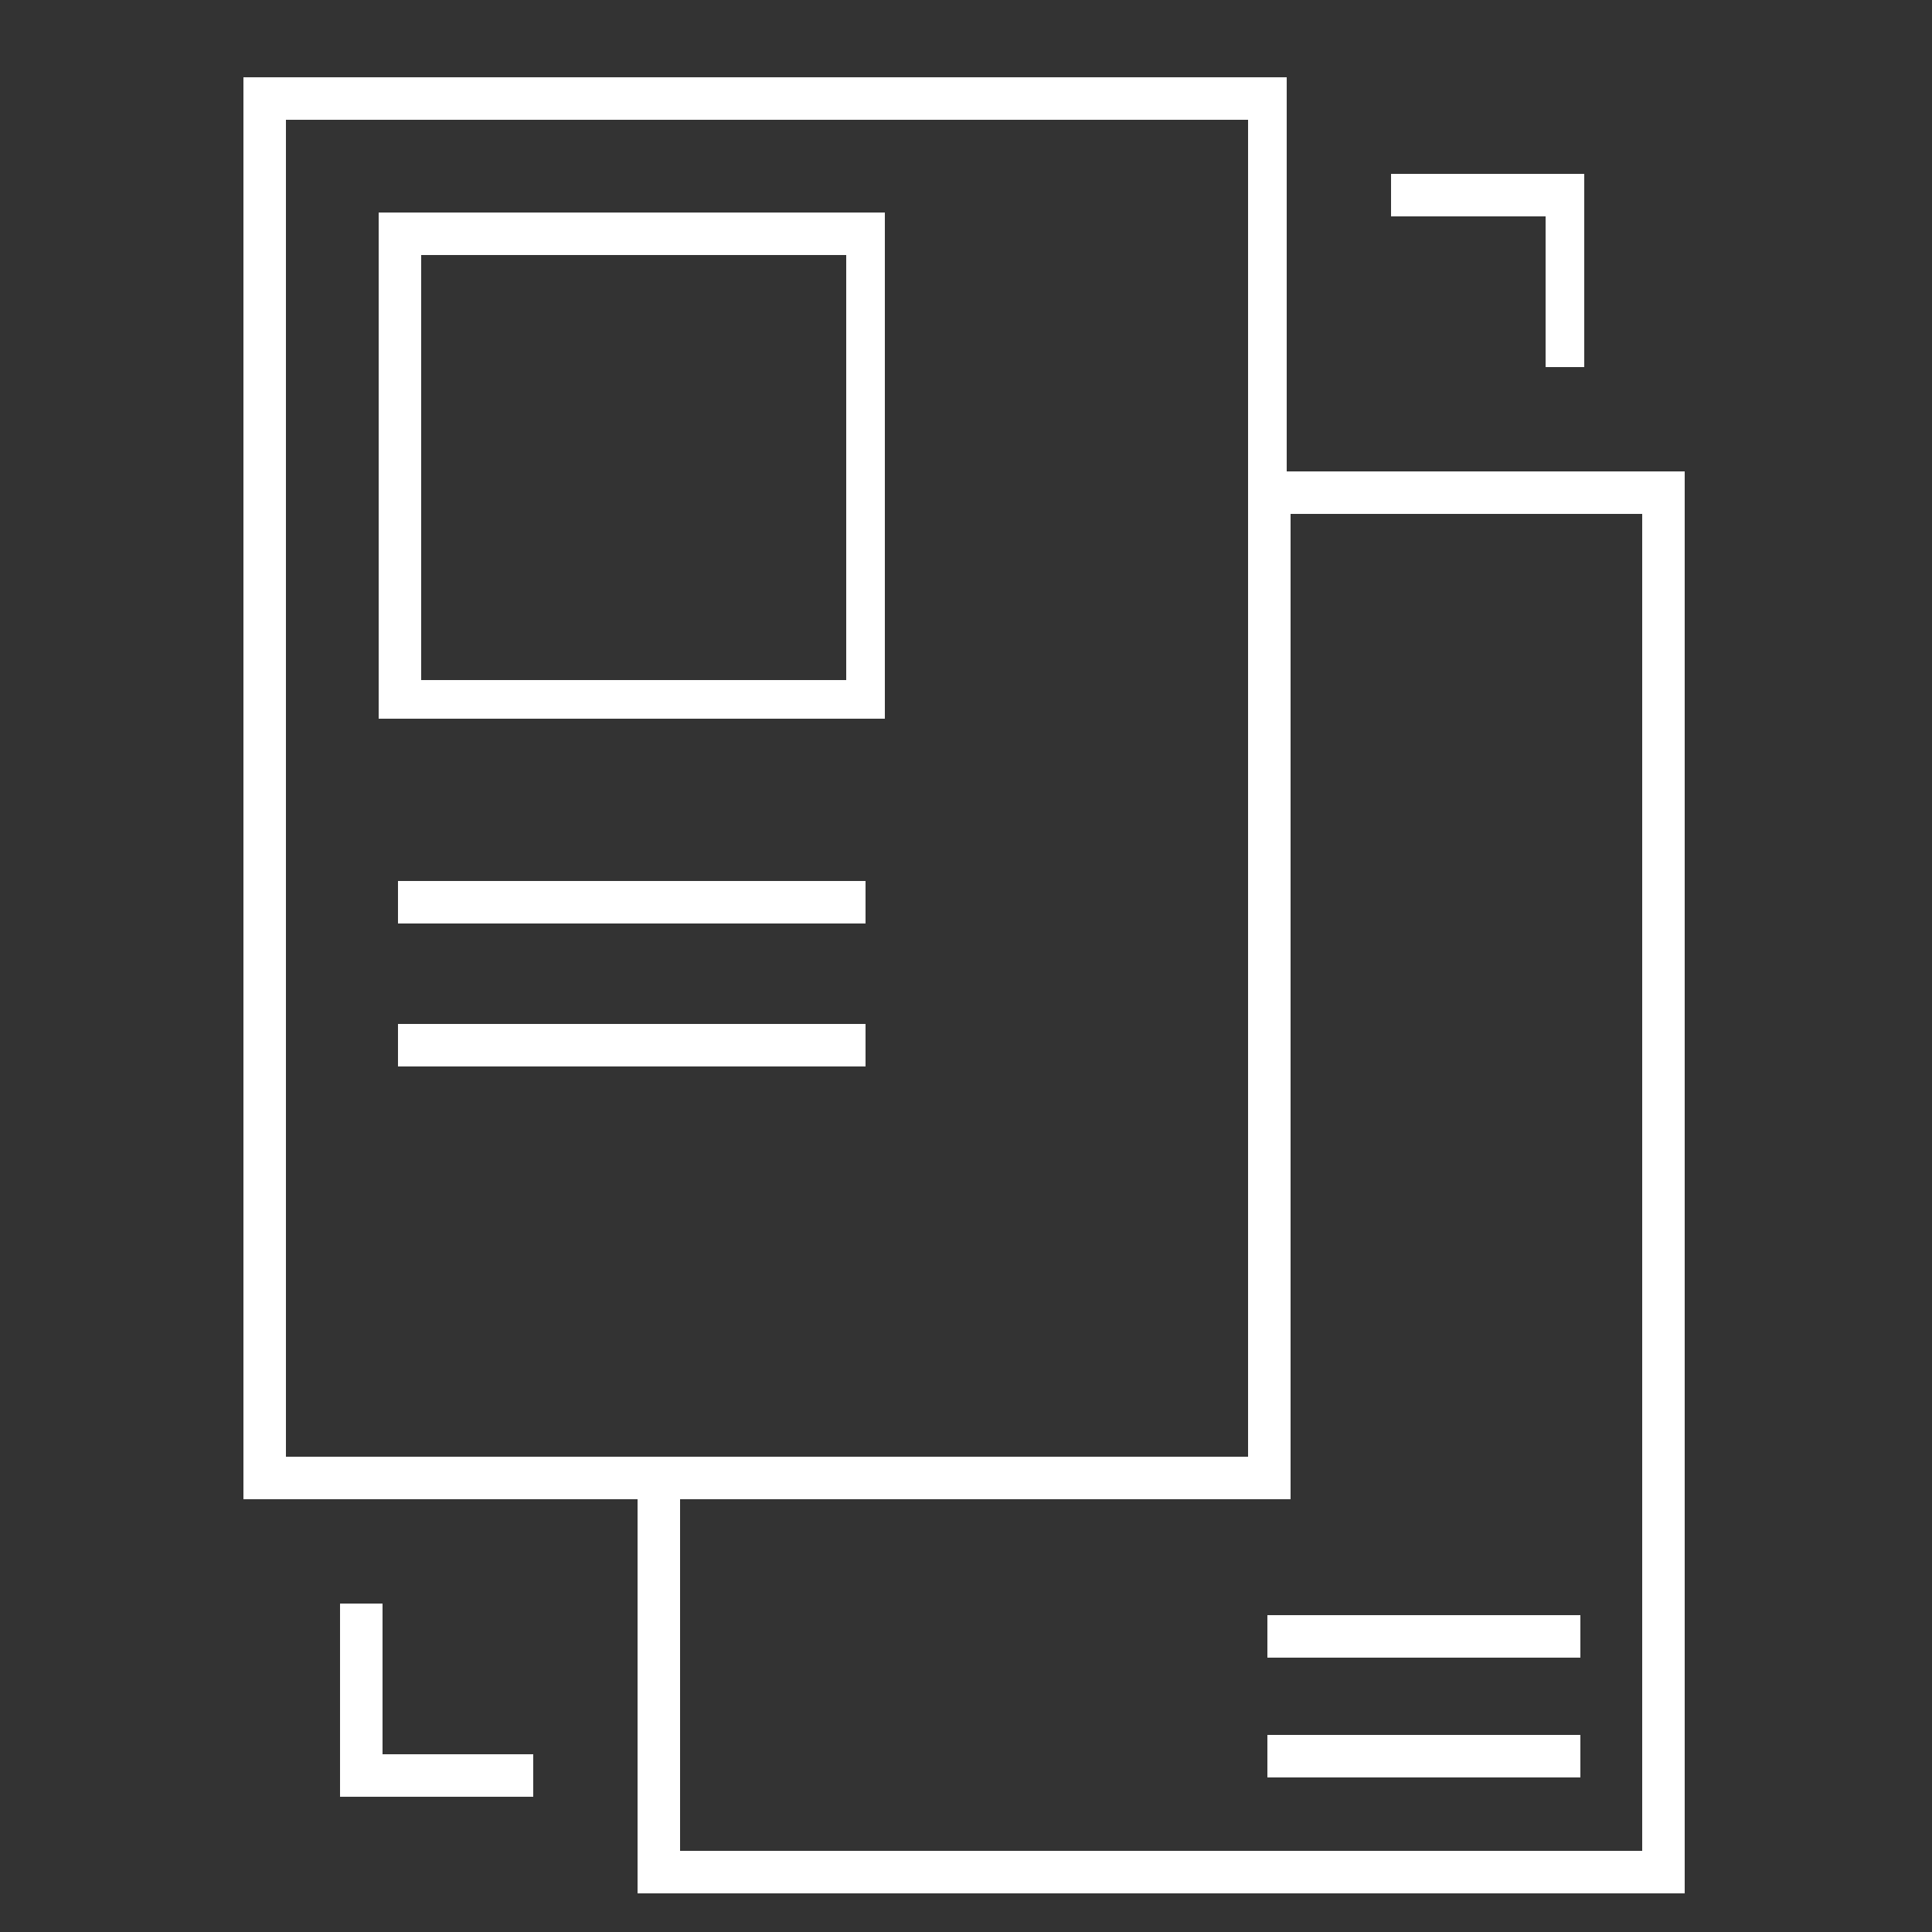 <?xml version="1.0" encoding="utf-8"?>
<!-- Generator: Adobe Illustrator 24.1.0, SVG Export Plug-In . SVG Version: 6.00 Build 0)  -->
<svg version="1.1" id="Ebene_1" xmlns="http://www.w3.org/2000/svg" xmlns:xlink="http://www.w3.org/1999/xlink" x="0px" y="0px"
	 viewBox="0 0 50 50" style="enable-background:new 0 0 50 50;" xml:space="preserve">
<rect x="0" y="0" width="50" height="50" fill="#333333" stroke="none"/>
<style type="text/css">
	.st0{fill:#FFFFFF;}
</style>
<path class="st0" d="M43.6,49V12.2H33.3V2H6.3v36.8h10.2V49H43.6z M42.5,13.3v34.6H17.6v-9.1h15.8V13.3H42.5z M7.4,3.1h24.9v34.6
	H7.4V3.1z"/>
<path class="st0" d="M9.8,18.6h13.1V5.5H9.8V18.6z M10.9,6.6h11v11h-11V6.6z"/>
<rect x="10.3" y="22.8" class="st0" width="12.1" height="1.1"/>
<rect x="10.3" y="26.5" class="st0" width="12.1" height="1.1"/>
<rect x="32.8" y="44.9" class="st0" width="8.1" height="1.1"/>
<rect x="32.8" y="41.8" class="st0" width="8.1" height="1.1"/>
<polygon class="st0" points="41,9.5 41,4.5 36,4.5 36,5.6 40,5.6 40,9.5 "/>
<polygon class="st0" points="9.9,41.5 8.8,41.5 8.8,46.5 13.8,46.5 13.8,45.4 9.9,45.4 "/>
</svg>
